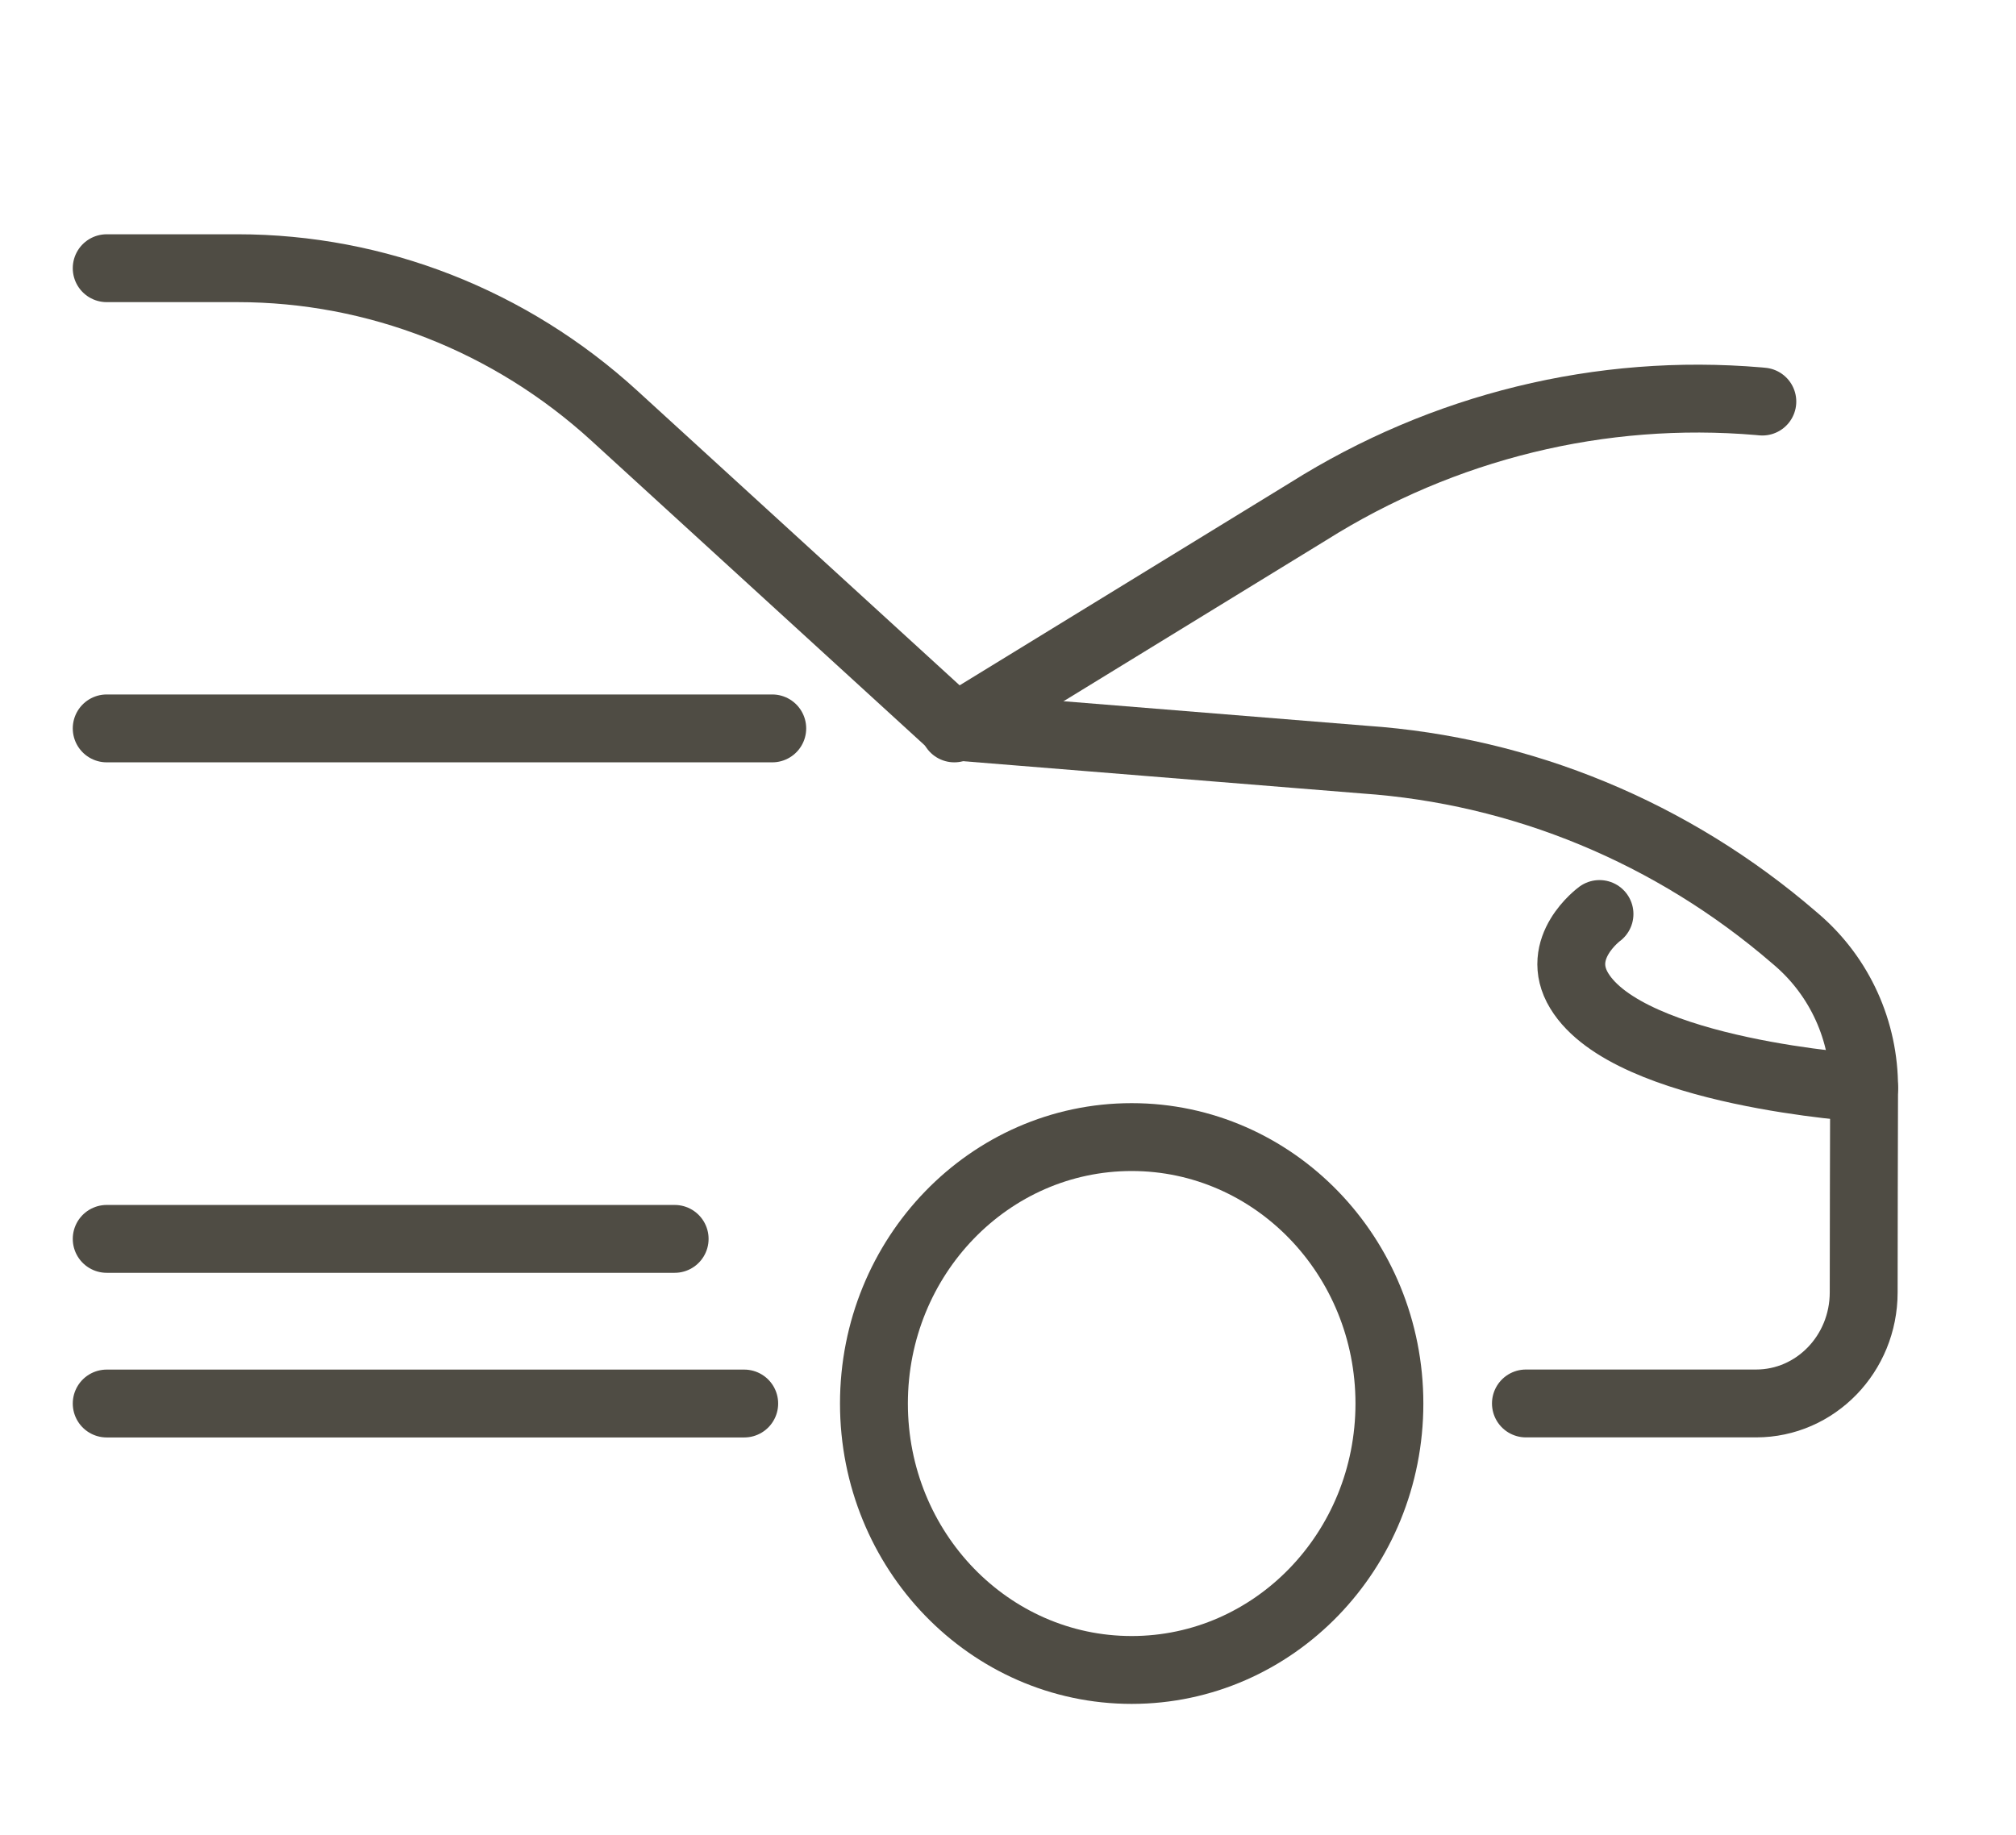 <?xml version="1.0" encoding="UTF-8"?>
<svg id="Layer_1" xmlns="http://www.w3.org/2000/svg" version="1.1" viewBox="0 0 297 270.44">
  <!-- Generator: Adobe Illustrator 29.7.1, SVG Export Plug-In . SVG Version: 2.1.1 Build 8)  -->
  <g>
    <g>
      <path d="M265.81-130.48H28.19v-73.85c0-5.09,2.45-9.88,6.57-12.86l7.55-5.45h209.38l7.55,5.45c4.13,2.98,6.57,7.77,6.57,12.86v73.85Z" fill="none" stroke="#4f4c44" stroke-linecap="round" stroke-linejoin="round" stroke-width="10"/>
      <path d="M28.19-130.48h47.29v18.74c0,3.96-3.22,7.18-7.18,7.18h-32.92c-3.96,0-7.18-3.22-7.18-7.18v-18.74h0Z" fill="none" stroke="#4f4c44" stroke-linecap="round" stroke-linejoin="round" stroke-width="10"/>
      <path d="M218.52-130.48h47.29v18.74c0,3.96-3.22,7.18-7.18,7.18h-32.92c-3.96,0-7.18-3.22-7.18-7.18v-18.74h0Z" fill="none" stroke="#4f4c44" stroke-linecap="round" stroke-linejoin="round" stroke-width="10"/>
      <path d="M250.59-222.65H43.41l19.09-53.65c4.06-11.42,14.87-19.05,26.99-19.05h115.02c12.12,0,22.93,7.63,26.99,19.05l19.09,53.65Z" fill="none" stroke="#4f4c44" stroke-linecap="round" stroke-linejoin="round" stroke-width="10"/>
      <path d="M43.41-222.65h-19.11c-6.77,0-12.73-4.43-14.69-10.91l-1.32-4.35c-1.31-4.33,1.93-8.7,6.46-8.7h10.02c6.77,0,12.73,4.43,14.69,10.91l3.95,13.05Z" fill="none" stroke="#4f4c44" stroke-linecap="round" stroke-linejoin="round" stroke-width="10"/>
      <path d="M250.59-222.65h19.11c6.77,0,12.73-4.43,14.69-10.91l1.32-4.35c1.31-4.33-1.93-8.7-6.46-8.7h-10.02c-6.77,0-12.73,4.43-14.69,10.91l-3.95,13.05Z" fill="none" stroke="#4f4c44" stroke-linecap="round" stroke-linejoin="round" stroke-width="10"/>
    </g>
    <g>
      <path d="M49.46-195.77l33.65,4.14c3.34.41,5,4.27,3,6.98h0c-3.88,5.25-10.01,8.35-16.54,8.35h-11.42c-7.96,0-14.41-6.45-14.41-14.41h0c0-3.06,2.68-5.43,5.72-5.06Z" fill="none" stroke="#4f4c44" stroke-linecap="round" stroke-linejoin="round" stroke-width="10"/>
      <path d="M244.54-195.77l-33.65,4.14c-3.34.41-5,4.27-3,6.98h0c3.88,5.25,10.01,8.35,16.54,8.35h11.42c7.96,0,14.41-6.45,14.41-14.41h0c0-3.06-2.68-5.43-5.72-5.06Z" fill="none" stroke="#4f4c44" stroke-linecap="round" stroke-linejoin="round" stroke-width="10"/>
    </g>
    <path d="M201.21-130.48h-108.09l8.27-10.29c5.69-7.08,14.28-11.2,23.36-11.2h44.83c9.08,0,17.68,4.12,23.36,11.2l8.27,10.29Z" fill="none" stroke="#4f4c44" stroke-linecap="round" stroke-linejoin="round" stroke-width="10"/>
    <line x1="121.43" y1="-181.52" x2="172.9" y2="-181.52" fill="none" stroke="#4f4c44" stroke-linecap="round" stroke-linejoin="round" stroke-width="10"/>
  </g>
  <g>
    <path d="M501.58-28.66c2.73,0,4.95-2.21,4.95-4.95s-2.21-4.95-4.95-4.95h-4.69v-6.11c0-2.73-2.21-4.95-4.95-4.95h-28.88c-2.73,0-4.95,2.21-4.95,4.95v1.14h-4.35l-9.24-26.53,19.38-24.65c1.02-1.29,1.33-3.01.82-4.58l-28.96-89.72c-.4-1.25-1.29-2.29-2.45-2.88-1.17-.6-2.53-.71-3.77-.3l-72.57,23.43c-1.25.4-2.29,1.29-2.88,2.45-.6,1.17-.71,2.52-.3,3.77l28.96,89.72c.51,1.57,1.76,2.78,3.34,3.23l30.34,8.72,6.04,17.34h-15.97c-5.03,0-9.65,2.16-12.86,5.74h-16.41c-2.73,0-4.95,2.21-4.95,4.95s2.21,4.95,4.95,4.95h11.61l-27.48,83.39c-.5,1.51-.24,3.16.69,4.45.93,1.29,2.42,2.05,4.01,2.05,22.43,0,42.26-14.3,49.35-35.57l9.84-29.52c1.21-3.64,4.21-6.29,7.83-7.14,1.2,13.51,7.04,26.05,16.74,35.75l2.99,2.99c.97.97,2.23,1.45,3.5,1.45s2.53-.48,3.5-1.45c1.93-1.93,1.93-5.06,0-6.99l-2.99-2.99c-7.9-7.9-12.71-18.08-13.83-29.05h15.13v1.14c0,2.73,2.21,4.95,4.95,4.95h28.88c2.73,0,4.95-2.21,4.95-4.95v-6.11h4.69c2.73,0,4.95-2.21,4.95-4.95s-2.21-4.95-4.95-4.95h-4.69v-3.27h4.69ZM427.87-181.25l2.26,7-63.15,20.39-2.26-7,63.15-20.39ZM391.35-78.36l-21.34-66.1,63.15-20.39,21.34,66.1-18.5,23.53-15.84,5.14-28.81-8.28ZM426.58-61.76l9.3-3.02,7.4,21.26h-10.35l-6.35-18.24ZM406.02,23.29c-4.99,14.97-17.76,25.67-32.93,28.22l20.44-62.04h24.33c-.82,1.33-1.49,2.77-2,4.3l-9.84,29.52ZM396.79-20.42l2.68-8.13c1-3.04,3.82-5.08,7.02-5.08h51.62v13.21h-61.32ZM486.99-14.33h-18.99v-25.38h18.99V-14.33Z" fill="#4f4c44"/>
    <path d="M581.05,10.9l-55.83-37.92,55.83-37.92c2.26-1.53,2.85-4.61,1.31-6.87-1.53-2.26-4.61-2.85-6.87-1.31l-61.86,42.02c-1.36.92-2.17,2.45-2.17,4.09s.81,3.17,2.17,4.09l61.86,42.02c.85.58,1.82.86,2.77.86,1.58,0,3.14-.76,4.1-2.17,1.53-2.26.95-5.34-1.31-6.87Z" fill="#4f4c44"/>
  </g>
  <line x1="541.05" y1="-27.02" x2="578.83" y2="-27.02" fill="none" stroke="#4f4c44" stroke-linecap="round" stroke-linejoin="round" stroke-width="10"/>
  <g>
    <g>
      <ellipse cx="166.72" cy="206.81" rx="37.97" ry="39.26" fill="none" stroke="#4f4c44" stroke-linecap="round" stroke-linejoin="round" stroke-width="10"/>
      <path d="M15.72,39.52h19.27c20.45,0,40.19,7.73,55.51,21.73l50.09,45.79,60.41,4.89c23.26,1.6,45.43,10.78,63.33,26.23l.41.35c6.33,5.46,9.91,13.41,9.88,21.79-.03,8.87-.05,20.65-.06,30.13,0,9.05-7.1,16.37-15.85,16.37h-33.91" fill="none" stroke="#4f4c44" stroke-linecap="round" stroke-linejoin="round" stroke-width="10"/>
      <path d="M140.59,107.33l52.12-31.96c19.91-12.54,43.15-18.23,66.39-16.25l.53.05" fill="none" stroke="#4f4c44" stroke-linecap="round" stroke-linejoin="round" stroke-width="10"/>
      <line x1="15.72" y1="206.81" x2="109.64" y2="206.81" fill="none" stroke="#4f4c44" stroke-linecap="round" stroke-linejoin="round" stroke-width="10"/>
      <line x1="113.77" y1="107.33" x2="15.72" y2="107.33" fill="none" stroke="#4f4c44" stroke-linecap="round" stroke-linejoin="round" stroke-width="10"/>
    </g>
    <path d="M235.64,134.68s-6.83,5-2.98,11.32c7.38,12.13,41.97,14.31,41.97,14.31" fill="none" stroke="#4f4c44" stroke-linecap="round" stroke-linejoin="round" stroke-width="10"/>
    <line x1="99.39" y1="182.55" x2="15.72" y2="182.55" fill="none" stroke="#4f4c44" stroke-linecap="round" stroke-linejoin="round" stroke-width="10"/>
  </g>
</svg>